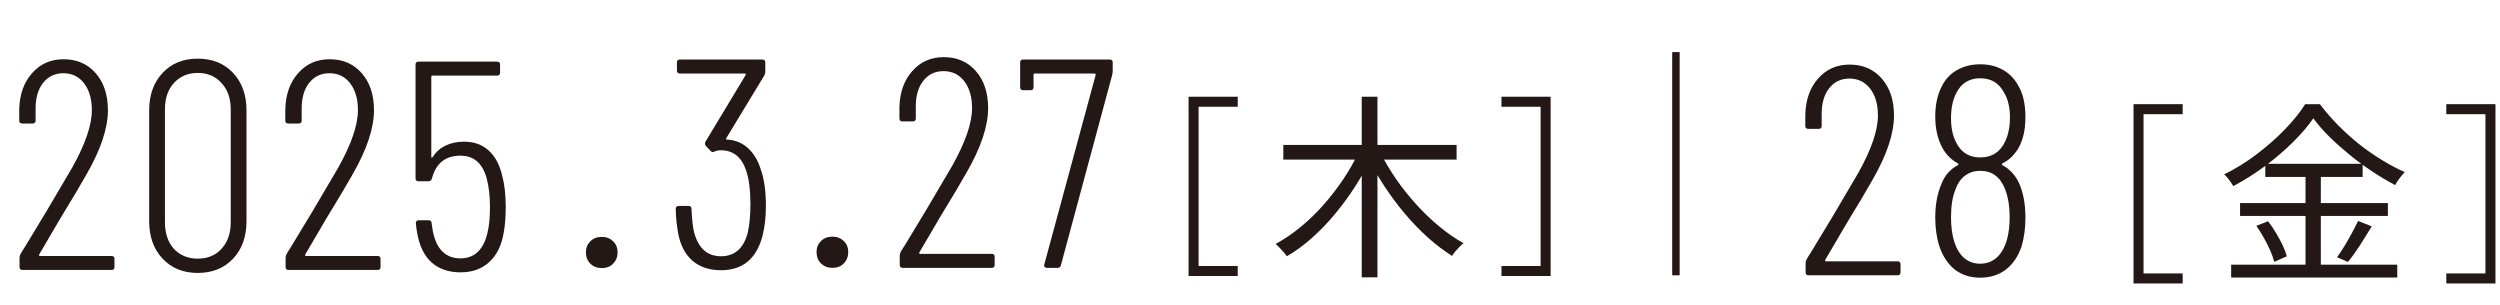 <svg width="336" height="41" viewBox="0 0 336 41" fill="none" xmlns="http://www.w3.org/2000/svg">
<path d="M79.339 35.436C78.948 35.045 78.744 34.528 78.744 33.902C78.744 33.307 78.948 32.821 79.339 32.43C79.731 32.038 80.247 31.835 80.874 31.835C81.5 31.835 82.001 32.038 82.408 32.43C82.815 32.821 83.003 33.322 83.003 33.902C83.003 34.528 82.799 35.029 82.408 35.436C82.016 35.843 81.5 36.031 80.874 36.031C80.247 36.031 79.746 35.827 79.339 35.436Z" fill="#231815"/>
<path d="M166.351 13V14.347H161.091V35.749H166.351V37.096H159.744V13H166.351Z" fill="#231815"/>
<path d="M201.797 13H208.404V37.096H201.797V35.749H207.058V14.347H201.797V13Z" fill="#231815"/>
<path d="M182.575 20.475L184.311 21.081C183.68 22.448 182.954 23.8 182.118 25.09C181.282 26.395 180.367 27.623 179.388 28.804C178.41 29.985 177.369 31.042 176.296 32.005C175.207 32.969 174.103 33.777 172.951 34.445C172.841 34.274 172.699 34.088 172.509 33.87C172.32 33.668 172.131 33.466 171.957 33.28C171.783 33.093 171.61 32.922 171.452 32.782C172.557 32.176 173.661 31.446 174.734 30.56C175.823 29.674 176.848 28.695 177.826 27.592C178.805 26.489 179.688 25.339 180.509 24.127C181.329 22.915 182.007 21.702 182.591 20.475H182.575ZM172.478 19.48H195.766V21.454H172.478V19.48ZM183.017 13H185.131V37.273H183.017V13ZM185.542 20.537C186.125 21.718 186.835 22.899 187.656 24.096C188.476 25.277 189.391 26.427 190.385 27.514C191.379 28.602 192.405 29.597 193.478 30.467C194.551 31.353 195.624 32.083 196.697 32.689C196.539 32.813 196.349 32.969 196.16 33.171C195.971 33.373 195.781 33.575 195.592 33.792C195.403 34.01 195.277 34.212 195.166 34.398C194.077 33.715 192.989 32.891 191.916 31.928C190.843 30.964 189.817 29.907 188.823 28.727C187.829 27.561 186.914 26.318 186.062 25.028C185.21 23.738 184.469 22.433 183.822 21.127L185.542 20.521V20.537Z" fill="#231815"/>
<path d="M110.339 35.405C109.948 35.013 109.744 34.497 109.744 33.87C109.744 33.275 109.948 32.79 110.339 32.399C110.731 32.007 111.247 31.804 111.873 31.804C112.5 31.804 113.001 32.007 113.408 32.399C113.815 32.79 114.003 33.291 114.003 33.87C114.003 34.497 113.799 34.998 113.408 35.405C113.016 35.812 112.5 36 111.873 36C111.247 36 110.746 35.796 110.339 35.405Z" fill="#231815"/>
<path d="M225.744 7H224.744V37H225.744V7Z" fill="#231815"/>
<path d="M293.351 14V15.347H288.091V36.749H293.351V38.096H286.744V14H293.351Z" fill="#231815"/>
<path d="M328.783 14H335.39V38.096H328.783V36.749H334.044V15.347H328.783V14Z" fill="#231815"/>
<path d="M310.906 15.912C310.2 16.946 309.279 18.01 308.158 19.12C307.037 20.23 305.794 21.295 304.427 22.312C303.061 23.33 301.633 24.225 300.159 25.011C300.067 24.857 299.959 24.687 299.821 24.487C299.683 24.302 299.545 24.101 299.391 23.916C299.238 23.731 299.084 23.577 298.931 23.438C300.451 22.683 301.909 21.788 303.306 20.724C304.703 19.66 305.978 18.549 307.099 17.377C308.235 16.205 309.141 15.079 309.816 14H311.797C312.488 14.925 313.286 15.851 314.176 16.761C315.067 17.67 316.003 18.519 317.001 19.321C317.999 20.122 319.028 20.832 320.087 21.48C321.147 22.127 322.175 22.683 323.204 23.13C322.958 23.377 322.728 23.654 322.498 23.962C322.268 24.271 322.068 24.579 321.899 24.872C320.901 24.348 319.888 23.747 318.844 23.053C317.8 22.359 316.786 21.618 315.804 20.817C314.821 20.015 313.915 19.213 313.071 18.38C312.227 17.547 311.52 16.73 310.906 15.897V15.912ZM299.867 35.575H322.191V37.303H299.867V35.575ZM301.065 27.294H320.932V29.021H301.065V27.294ZM303.23 30.363L304.826 29.73C305.195 30.208 305.548 30.717 305.886 31.288C306.223 31.859 306.531 32.414 306.792 32.969C307.053 33.524 307.237 34.018 307.344 34.449L305.655 35.19C305.548 34.758 305.379 34.249 305.133 33.694C304.888 33.139 304.596 32.568 304.274 31.982C303.951 31.411 303.598 30.856 303.26 30.363H303.23ZM304.458 22.019H317.539V23.777H304.458V22.019ZM309.862 22.698H311.92V36.454H309.862V22.698ZM316.909 29.684L318.767 30.424C318.26 31.242 317.723 32.09 317.17 32.984C316.602 33.863 316.065 34.604 315.558 35.205L314.1 34.573C314.407 34.141 314.744 33.632 315.098 33.062C315.451 32.491 315.773 31.905 316.096 31.319C316.418 30.733 316.694 30.178 316.925 29.7L316.909 29.684Z" fill="#231815"/>
<path d="M102.217 22.68C102.697 23.987 102.937 25.64 102.937 27.64C102.937 29.133 102.79 30.467 102.497 31.64C101.697 34.76 99.83 36.32 96.897 36.32C95.35 36.32 94.07 35.893 93.057 35.04C92.07 34.16 91.43 32.92 91.137 31.32C90.95 30.307 90.844 29.227 90.817 28.08C90.817 27.813 90.95 27.68 91.217 27.68H92.537C92.803 27.68 92.937 27.813 92.937 28.08C92.99 29.253 93.084 30.2 93.217 30.92C93.75 33.267 94.977 34.44 96.897 34.44C98.737 34.44 99.937 33.387 100.497 31.28C100.737 30.187 100.857 28.92 100.857 27.48C100.857 25.587 100.67 24.08 100.297 22.96C99.683 21.12 98.55 20.2 96.897 20.2C96.55 20.2 96.27 20.253 96.057 20.36C95.95 20.413 95.844 20.44 95.737 20.44C95.657 20.413 95.577 20.36 95.497 20.28L94.857 19.6C94.724 19.413 94.71 19.227 94.817 19.04L100.217 10.08C100.243 10.027 100.243 9.987 100.217 9.96C100.19 9.907 100.15 9.88 100.097 9.88H91.377C91.11 9.88 90.977 9.747 90.977 9.48V8.4C90.977 8.133 91.11 8 91.377 8H102.457C102.723 8 102.857 8.133 102.857 8.4V9.6C102.857 9.787 102.817 9.96 102.737 10.12L97.617 18.56C97.59 18.613 97.577 18.667 97.577 18.72C97.603 18.747 97.644 18.76 97.697 18.76C98.79 18.813 99.724 19.187 100.497 19.88C101.27 20.573 101.843 21.507 102.217 22.68Z" fill="#231815"/>
<path d="M5.265 34.202C5.238 34.256 5.238 34.309 5.265 34.362C5.292 34.389 5.332 34.402 5.385 34.402H14.985C15.252 34.402 15.385 34.536 15.385 34.802V35.882C15.385 36.149 15.252 36.282 14.985 36.282H3.025C2.758 36.282 2.625 36.149 2.625 35.882V34.682C2.625 34.496 2.665 34.322 2.745 34.162C2.958 33.789 3.132 33.509 3.265 33.322C3.932 32.229 4.932 30.576 6.265 28.362C7.598 26.122 8.745 24.176 9.705 22.522C11.465 19.376 12.345 16.802 12.345 14.802C12.345 13.309 11.998 12.109 11.305 11.202C10.612 10.296 9.678 9.842 8.505 9.842C7.358 9.842 6.438 10.296 5.745 11.202C5.078 12.082 4.758 13.269 4.785 14.762V16.202C4.785 16.469 4.652 16.602 4.385 16.602H2.985C2.718 16.602 2.585 16.469 2.585 16.202V14.682C2.638 12.682 3.212 11.069 4.305 9.842C5.398 8.589 6.812 7.962 8.545 7.962C10.332 7.962 11.772 8.589 12.865 9.842C13.958 11.096 14.505 12.749 14.505 14.802C14.505 17.229 13.545 20.109 11.625 23.442C10.878 24.776 9.705 26.749 8.105 29.362L5.265 34.202ZM26.569 36.682C24.622 36.682 23.049 36.042 21.849 34.762C20.649 33.482 20.049 31.802 20.049 29.722V14.842C20.049 12.762 20.649 11.082 21.849 9.802C23.049 8.522 24.622 7.882 26.569 7.882C28.543 7.882 30.129 8.522 31.329 9.802C32.529 11.082 33.129 12.762 33.129 14.842V29.722C33.129 31.802 32.529 33.482 31.329 34.762C30.129 36.042 28.543 36.682 26.569 36.682ZM26.569 34.762C27.902 34.762 28.969 34.322 29.769 33.442C30.596 32.536 31.009 31.349 31.009 29.882V14.682C31.009 13.216 30.596 12.042 29.769 11.162C28.969 10.256 27.902 9.802 26.569 9.802C25.262 9.802 24.196 10.256 23.369 11.162C22.569 12.042 22.169 13.216 22.169 14.682V29.882C22.169 31.349 22.569 32.536 23.369 33.442C24.196 34.322 25.262 34.762 26.569 34.762ZM41.025 34.202C40.998 34.256 40.998 34.309 41.025 34.362C41.051 34.389 41.091 34.402 41.145 34.402H50.745C51.011 34.402 51.145 34.536 51.145 34.802V35.882C51.145 36.149 51.011 36.282 50.745 36.282H38.785C38.518 36.282 38.385 36.149 38.385 35.882V34.682C38.385 34.496 38.425 34.322 38.505 34.162C38.718 33.789 38.891 33.509 39.025 33.322C39.691 32.229 40.691 30.576 42.025 28.362C43.358 26.122 44.505 24.176 45.465 22.522C47.224 19.376 48.105 16.802 48.105 14.802C48.105 13.309 47.758 12.109 47.065 11.202C46.371 10.296 45.438 9.842 44.264 9.842C43.118 9.842 42.198 10.296 41.505 11.202C40.838 12.082 40.518 13.269 40.544 14.762V16.202C40.544 16.469 40.411 16.602 40.145 16.602H38.745C38.478 16.602 38.344 16.469 38.344 16.202V14.682C38.398 12.682 38.971 11.069 40.065 9.842C41.158 8.589 42.571 7.962 44.304 7.962C46.091 7.962 47.531 8.589 48.624 9.842C49.718 11.096 50.264 12.749 50.264 14.802C50.264 17.229 49.304 20.109 47.385 23.442C46.638 24.776 45.465 26.749 43.864 29.362L41.025 34.202ZM67.489 23.602C67.808 24.749 67.969 26.149 67.969 27.802C67.969 29.189 67.875 30.362 67.689 31.322C67.395 33.029 66.742 34.336 65.728 35.242C64.742 36.149 63.462 36.602 61.889 36.602C60.288 36.602 58.982 36.149 57.968 35.242C56.982 34.336 56.342 32.989 56.048 31.202C55.995 30.936 55.942 30.536 55.889 30.002C55.889 29.736 56.022 29.602 56.288 29.602H57.608C57.875 29.602 58.008 29.736 58.008 30.002L58.169 31.042C58.648 33.496 59.889 34.722 61.889 34.722C63.782 34.722 64.995 33.562 65.528 31.242C65.742 30.362 65.849 29.216 65.849 27.802C65.849 26.336 65.702 25.056 65.409 23.962C64.849 21.936 63.675 20.922 61.889 20.922C59.862 20.922 58.582 21.949 58.048 24.002C57.968 24.242 57.822 24.362 57.608 24.362H56.248C55.982 24.362 55.849 24.229 55.849 23.962V8.682C55.849 8.416 55.982 8.282 56.248 8.282H66.808C67.075 8.282 67.209 8.416 67.209 8.682V9.762C67.209 10.029 67.075 10.162 66.808 10.162H58.129C58.022 10.162 57.968 10.216 57.968 10.322V21.042C57.968 21.122 57.982 21.176 58.008 21.202C58.062 21.202 58.115 21.162 58.169 21.082C58.595 20.416 59.169 19.909 59.889 19.562C60.608 19.216 61.435 19.042 62.368 19.042C63.702 19.042 64.795 19.429 65.648 20.202C66.528 20.976 67.142 22.109 67.489 23.602Z" fill="#231815"/>
<path d="M123.563 33.92C123.536 33.973 123.536 34.027 123.563 34.08C123.589 34.107 123.629 34.12 123.683 34.12H133.283C133.549 34.12 133.683 34.253 133.683 34.52V35.6C133.683 35.867 133.549 36 133.283 36H121.323C121.056 36 120.923 35.867 120.923 35.6V34.4C120.923 34.213 120.963 34.04 121.043 33.88C121.256 33.507 121.429 33.227 121.563 33.04C122.229 31.947 123.229 30.293 124.563 28.08C125.896 25.84 127.043 23.893 128.003 22.24C129.763 19.093 130.643 16.52 130.643 14.52C130.643 13.027 130.296 11.827 129.603 10.92C128.909 10.013 127.976 9.56 126.803 9.56C125.656 9.56 124.736 10.013 124.043 10.92C123.376 11.8 123.056 12.987 123.083 14.48V15.92C123.083 16.187 122.949 16.32 122.683 16.32H121.283C121.016 16.32 120.883 16.187 120.883 15.92V14.4C120.936 12.4 121.509 10.787 122.603 9.56C123.696 8.307 125.109 7.68 126.843 7.68C128.629 7.68 130.069 8.307 131.163 9.56C132.256 10.813 132.803 12.467 132.803 14.52C132.803 16.947 131.843 19.827 129.923 23.16C129.176 24.493 128.003 26.467 126.403 29.08L123.563 33.92ZM140.707 36C140.573 36 140.467 35.96 140.387 35.88C140.333 35.8 140.32 35.693 140.347 35.56L147.267 10.04C147.293 10.013 147.28 9.987 147.227 9.96C147.2 9.907 147.16 9.88 147.107 9.88H139.067C138.96 9.88 138.907 9.933 138.907 10.04V11.72C138.907 11.987 138.773 12.12 138.507 12.12H137.507C137.24 12.12 137.107 11.987 137.107 11.72V8.4C137.107 8.133 137.24 8 137.507 8H149.147C149.413 8 149.547 8.133 149.547 8.4V9.64C149.547 9.693 149.52 9.853 149.467 10.12L142.587 35.64C142.533 35.88 142.387 36 142.147 36H140.707Z" fill="#231815"/>
<path d="M245.313 34.92C245.286 34.973 245.286 35.027 245.313 35.08C245.339 35.107 245.379 35.12 245.433 35.12H255.033C255.299 35.12 255.433 35.253 255.433 35.52V36.6C255.433 36.867 255.299 37 255.033 37H243.073C242.806 37 242.673 36.867 242.673 36.6V35.4C242.673 35.213 242.713 35.04 242.793 34.88C243.006 34.507 243.179 34.227 243.313 34.04C243.979 32.947 244.979 31.293 246.313 29.08C247.646 26.84 248.793 24.893 249.753 23.24C251.513 20.093 252.393 17.52 252.393 15.52C252.393 14.027 252.046 12.827 251.353 11.92C250.659 11.013 249.726 10.56 248.553 10.56C247.406 10.56 246.486 11.013 245.793 11.92C245.126 12.8 244.806 13.987 244.833 15.48V16.92C244.833 17.187 244.699 17.32 244.433 17.32H243.033C242.766 17.32 242.633 17.187 242.633 16.92V15.4C242.686 13.4 243.259 11.787 244.353 10.56C245.446 9.307 246.859 8.68 248.593 8.68C250.379 8.68 251.819 9.307 252.913 10.56C254.006 11.813 254.553 13.467 254.553 15.52C254.553 17.947 253.593 20.827 251.673 24.16C250.926 25.493 249.753 27.467 248.153 30.08L245.313 34.92ZM269.137 21.96C269.003 22.04 269.003 22.12 269.137 22.2C270.07 22.707 270.79 23.467 271.297 24.48C271.91 25.76 272.217 27.36 272.217 29.28C272.217 30.667 272.043 31.947 271.697 33.12C271.243 34.453 270.537 35.493 269.577 36.24C268.617 36.96 267.47 37.32 266.137 37.32C264.83 37.32 263.697 36.96 262.737 36.24C261.803 35.493 261.11 34.453 260.657 33.12C260.283 31.947 260.097 30.653 260.097 29.24C260.097 27.56 260.363 26.08 260.897 24.8C261.35 23.6 262.097 22.733 263.137 22.2C263.243 22.12 263.243 22.04 263.137 21.96C262.257 21.48 261.563 20.787 261.057 19.88C260.417 18.68 260.097 17.28 260.097 15.68C260.097 14.053 260.403 12.667 261.017 11.52C261.497 10.587 262.177 9.88 263.057 9.4C263.963 8.893 264.99 8.64 266.137 8.64C267.283 8.64 268.283 8.88 269.137 9.36C270.017 9.84 270.71 10.533 271.217 11.44C271.883 12.533 272.217 13.96 272.217 15.72C272.217 17.373 271.923 18.733 271.337 19.8C270.777 20.787 270.043 21.507 269.137 21.96ZM262.217 15.88C262.217 17.213 262.457 18.32 262.937 19.2C263.603 20.507 264.67 21.16 266.137 21.16C267.71 21.16 268.83 20.44 269.497 19C269.923 18.093 270.137 17.027 270.137 15.8C270.137 14.413 269.87 13.293 269.337 12.44C268.67 11.16 267.603 10.52 266.137 10.52C264.643 10.52 263.563 11.2 262.897 12.56C262.443 13.467 262.217 14.573 262.217 15.88ZM269.737 32.2C269.977 31.347 270.097 30.347 270.097 29.2C270.097 27.707 269.883 26.427 269.457 25.36C268.817 23.76 267.71 22.96 266.137 22.96C265.337 22.96 264.643 23.187 264.057 23.64C263.497 24.067 263.07 24.707 262.777 25.56C262.403 26.52 262.217 27.72 262.217 29.16C262.217 30.413 262.35 31.48 262.617 32.36C262.91 33.347 263.35 34.107 263.937 34.64C264.55 35.173 265.283 35.44 266.137 35.44C267.017 35.44 267.763 35.16 268.377 34.6C268.99 34.04 269.443 33.24 269.737 32.2Z" fill="#231815"/>
</svg>
